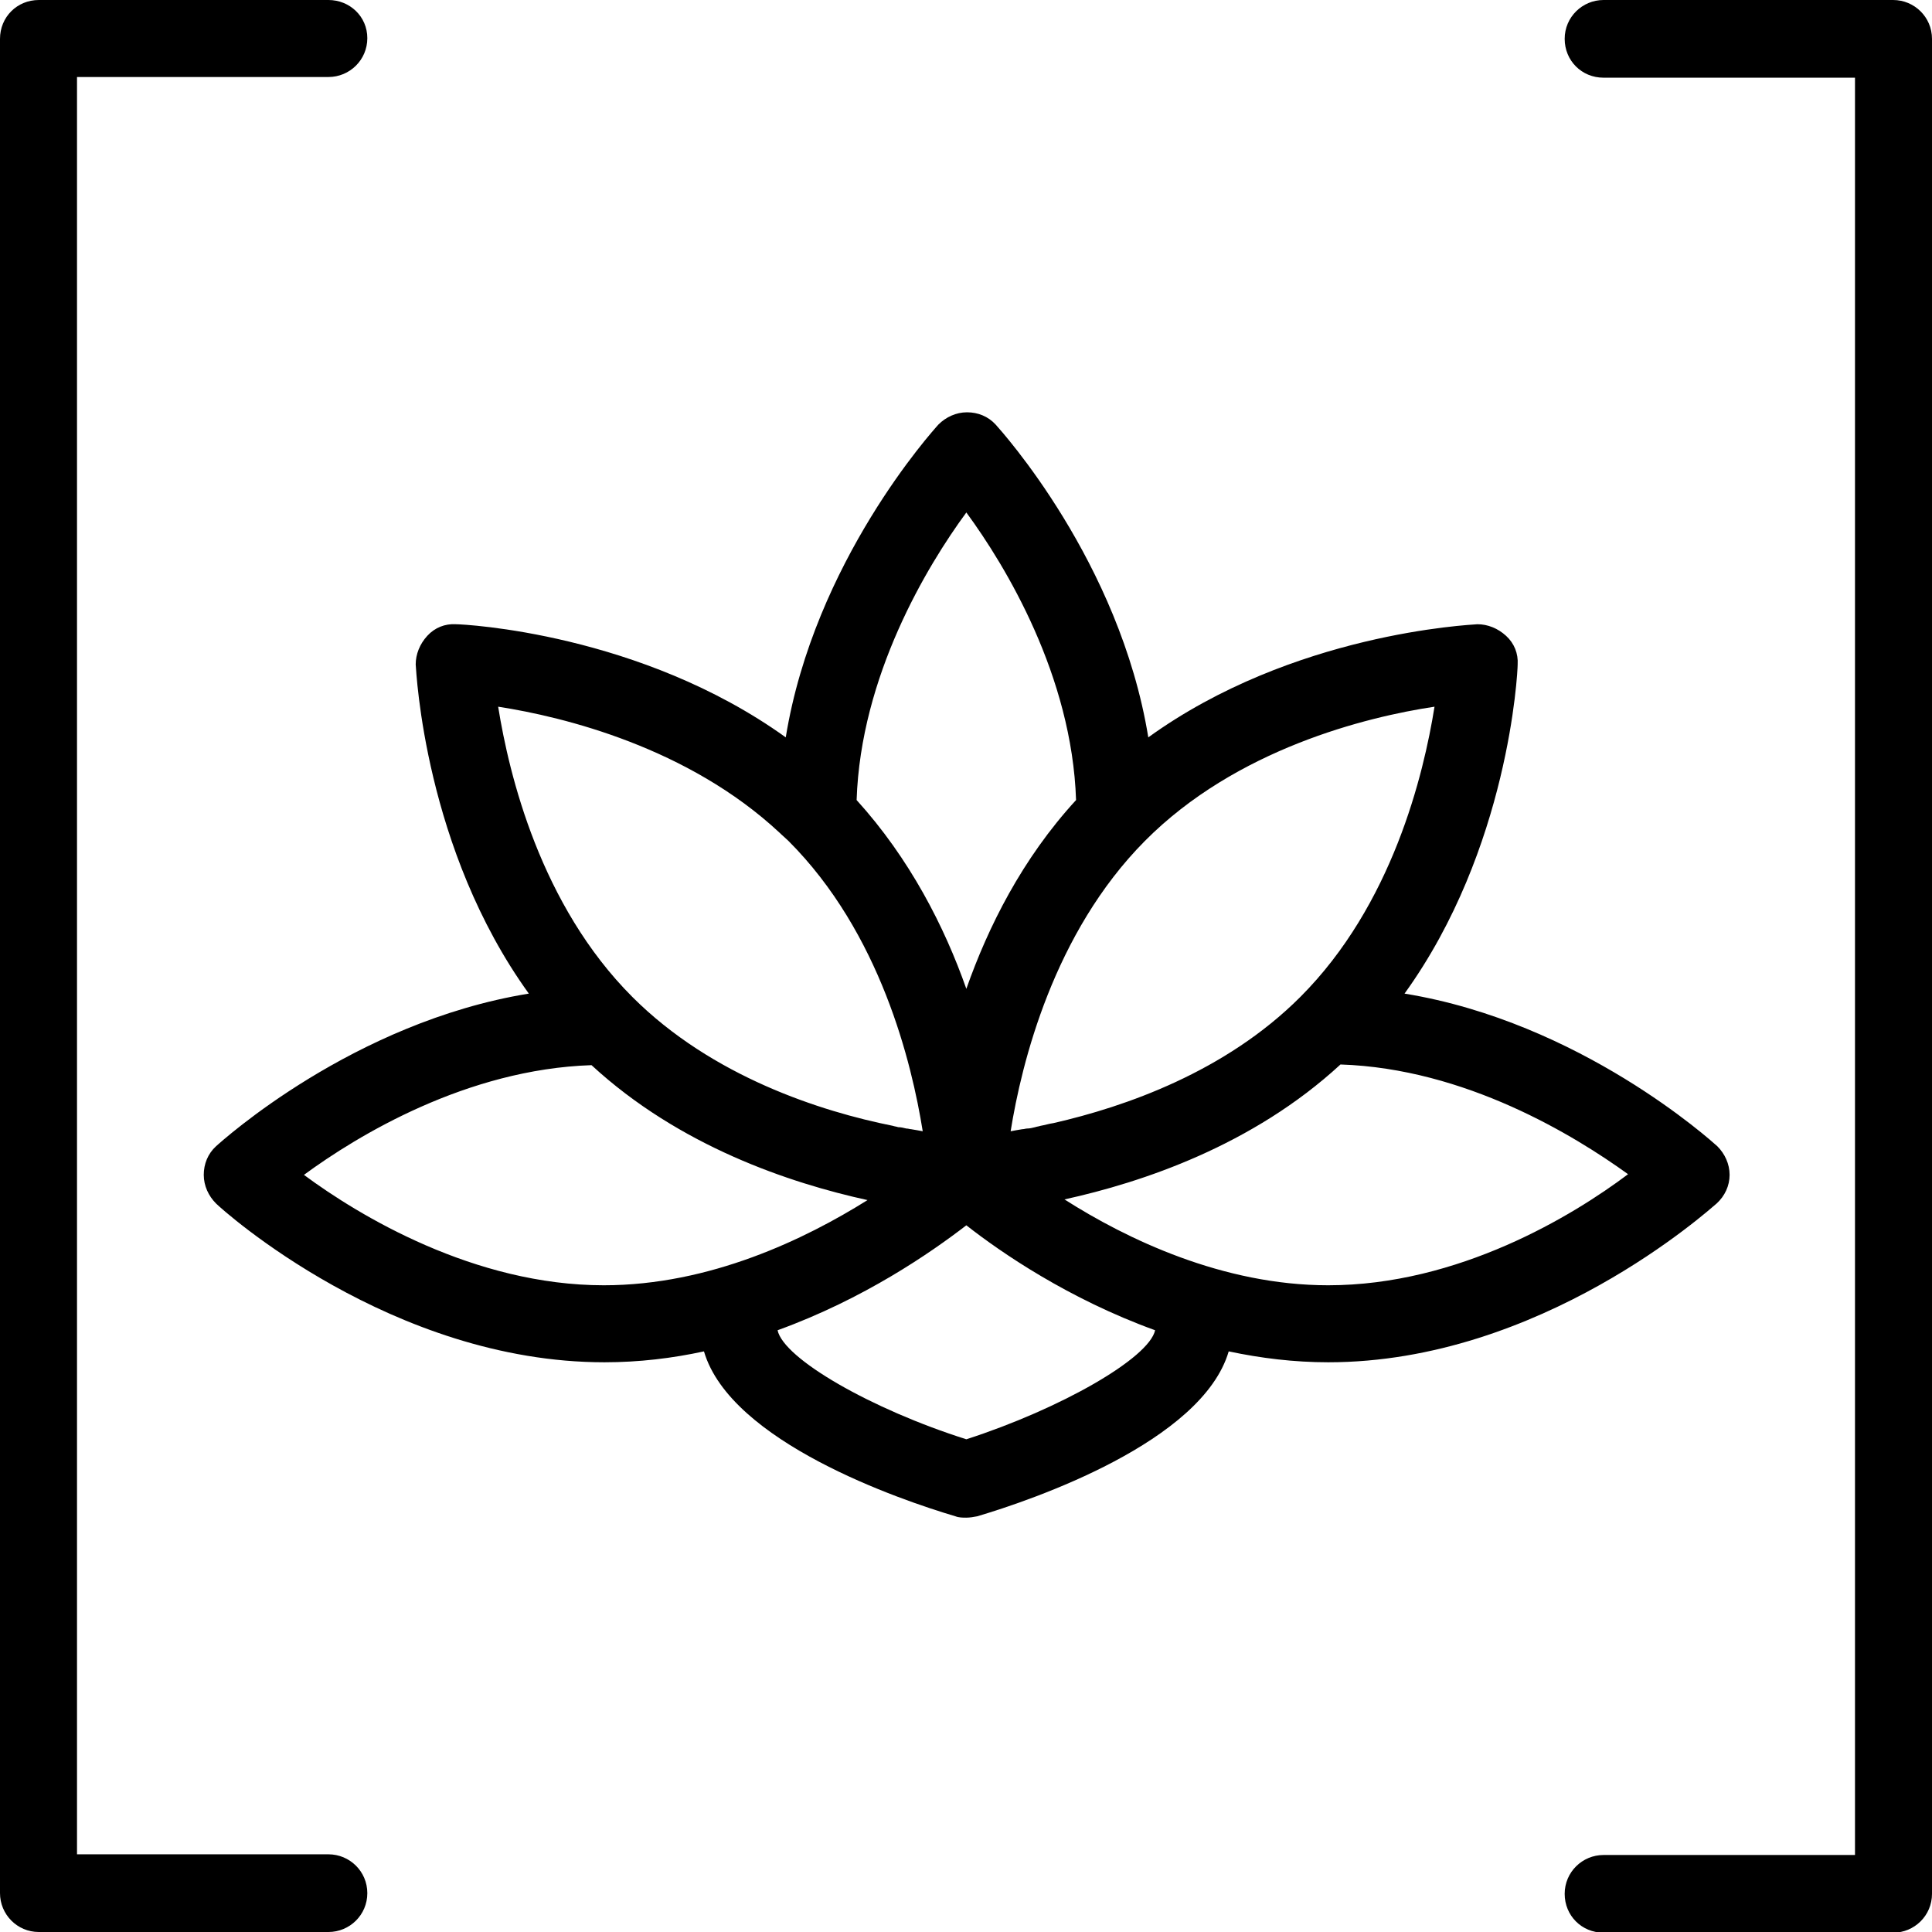 <?xml version="1.0" encoding="utf-8"?>
<!-- Generator: Adobe Illustrator 25.0.0, SVG Export Plug-In . SVG Version: 6.00 Build 0)  -->
<svg version="1.1" xmlns="http://www.w3.org/2000/svg" xmlns:xlink="http://www.w3.org/1999/xlink" x="0px" y="0px"
	 viewBox="0 0 283.5 283.5" style="enable-background:new 0 0 283.5 283.5;" xml:space="preserve">
<g id="Calque_1">
	<g id="Trait_de_coupe">
	</g>
</g>
<g id="Decors">
	<path d="M48.2,272.1H11.3V11.3h36.9c3.1,0,5.7-2.5,5.7-5.7S51.3,0,48.2,0H5.7C2.5,0,0,2.5,0,5.7v272.1c0,3.1,2.5,5.7,5.7,5.7h42.5
		c3.1,0,5.7-2.5,5.7-5.7S51.3,272.1,48.2,272.1z M277.8,0h-42.5c-3.1,0-5.7,2.5-5.7,5.7s2.5,5.7,5.7,5.7h36.9v260.8h-36.9
		c-3.1,0-5.7,2.5-5.7,5.7s2.5,5.7,5.7,5.7h42.5c3.1,0,5.7-2.5,5.7-5.7V5.7C283.5,2.5,280.9,0,277.8,0z M253.8,172.4
		c0-1.6-0.7-3.1-1.8-4.2c-0.9-0.8-20.1-18.2-45.9-22.4c15.3-21.2,16.6-47.1,16.6-48.3c0.1-1.6-0.5-3.1-1.7-4.2s-2.7-1.7-4.2-1.7
		c-1.2,0.1-27.1,1.3-48.3,16.6c-4.2-25.8-21.6-45-22.4-45.9c-1.1-1.2-2.6-1.8-4.2-1.8c-1.6,0-3.1,0.7-4.2,1.8
		c-0.8,0.9-18.2,20.1-22.4,45.9C94,92.9,68.1,91.6,66.9,91.6c-1.6-0.1-3.1,0.5-4.2,1.7s-1.7,2.7-1.7,4.2c0.1,1.2,1.3,27.1,16.6,48.3
		c-25.8,4.2-45,21.6-45.9,22.4c-1.2,1.1-1.8,2.6-1.8,4.2s0.7,3.1,1.8,4.2c1,1,25.8,23.3,57,23.3c5.1,0,10-0.6,14.6-1.6
		c3.9,13.3,28.8,21.8,36.9,24.2c0.5,0.2,1.1,0.2,1.6,0.2s1.1-0.1,1.6-0.2c8.1-2.4,33-10.9,36.9-24.2c4.7,1,9.6,1.6,14.6,1.6
		c31.2,0,55.9-22.4,57-23.3C253.1,175.5,253.8,174,253.8,172.4z M210.5,103.7c-1.6,10-6.2,29.1-19.7,42.6
		c-11,11-25.7,16.1-36.2,18.5c0,0,0,0,0,0c-0.7,0.1-1.3,0.3-1.9,0.4c-0.3,0.1-0.5,0.1-0.8,0.2c-0.4,0.1-0.8,0.2-1.2,0.2
		c-0.2,0-0.4,0.1-0.7,0.1c-0.6,0.1-1.2,0.2-1.7,0.3c1.6-10,6.3-29.1,19.7-42.6C181.4,109.9,200.5,105.2,210.5,103.7z M141.8,75.2
		c5.8,7.9,15.5,24,16.1,42.2c-7.9,8.6-12.9,18.6-16.1,27.7c-3.2-9.1-8.3-19.1-16.1-27.7C126.3,99.2,136,83.1,141.8,75.2z
		 M73.1,103.7c9.7,1.5,27.9,6,41.3,18.5c0.4,0.4,0.9,0.8,1.3,1.2c13.5,13.5,18.1,32.6,19.7,42.6c-0.5-0.1-1.1-0.2-1.7-0.3
		c-0.2,0-0.4-0.1-0.7-0.1c-0.4-0.1-0.8-0.2-1.2-0.2c-0.3-0.1-0.5-0.1-0.8-0.2c-10.5-2.1-26.5-7.2-38.2-18.9
		C79.3,132.8,74.7,113.7,73.1,103.7z M88.6,188.6c-19,0-35.9-10.2-44-16.2c7.9-5.8,23.9-15.5,42.2-16.1
		c12.9,11.9,29.1,17.3,40.5,19.8C118.2,181.8,104.2,188.6,88.6,188.6z M141.8,211.2c-13.9-4.4-26.8-11.8-27.7-16
		c12.7-4.6,22.5-11.4,27.7-15.4c5.1,4,15,10.8,27.7,15.4C168.6,199.3,155.7,206.7,141.8,211.2z M194.9,188.6
		c-15.5,0-29.6-6.8-38.7-12.6c11.4-2.5,27.6-7.9,40.5-19.8c18.3,0.6,34.3,10.4,42.2,16.1C230.8,178.4,214,188.6,194.9,188.6z"/>
</g>
</svg>

